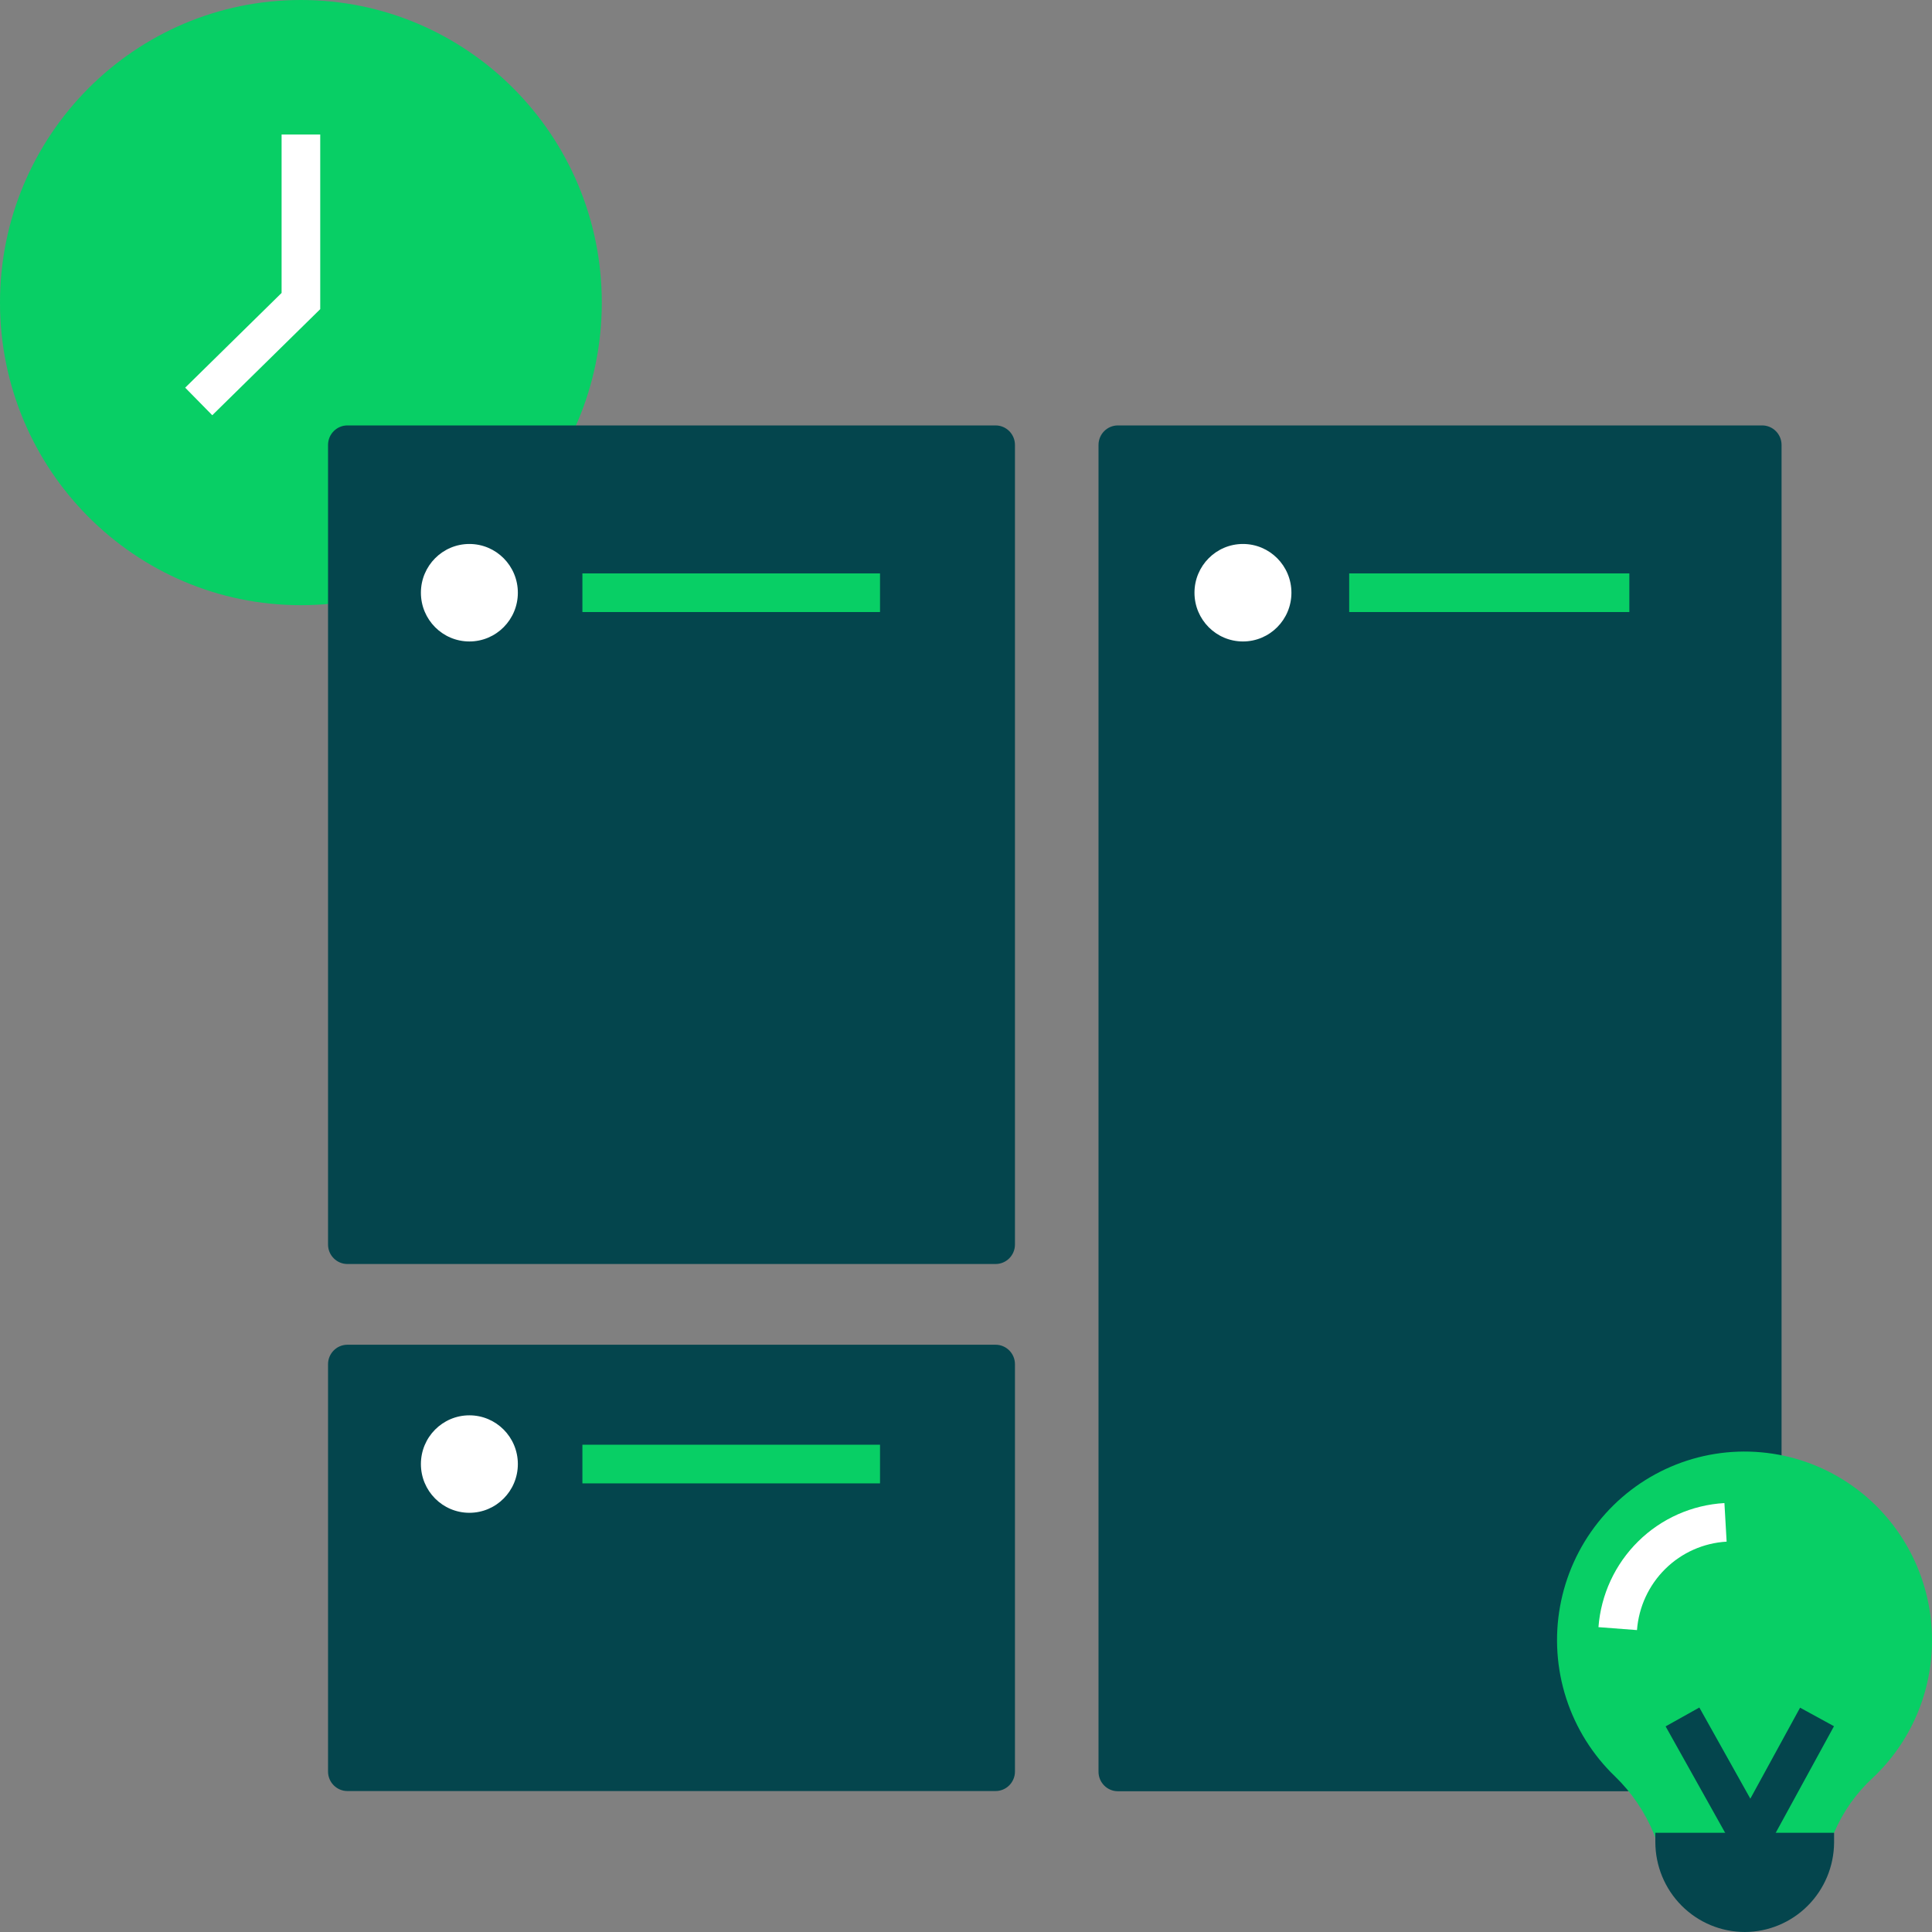 <svg width="100" height="100" viewBox="0 0 100 100" fill="none" xmlns="http://www.w3.org/2000/svg">
<rect x="0" y="0" width="100" height="100" fill="#808080" stroke="none"/>
<g clip-path="url(#clip0)">
<path d="M15.575 31.325C24.176 31.325 31.149 24.313 31.149 15.662C31.149 7.012 24.176 0 15.575 0C6.973 0 0 7.012 0 15.662C0 24.313 6.973 31.325 15.575 31.325Z" fill="#08CF65"/>
<path d="M15.575 6.963V15.582L10.286 20.779" stroke="white" stroke-width="2" stroke-miterlimit="10"/>
<path d="M51.53 22.02H17.983C17.429 22.02 16.979 22.472 16.979 23.03V64.416C16.979 64.974 17.429 65.425 17.983 65.425H51.53C52.085 65.425 52.534 64.974 52.534 64.416V23.03C52.534 22.472 52.085 22.02 51.53 22.02Z" fill="#04454D"/>
<path d="M24.295 33.202C25.681 33.202 26.804 32.073 26.804 30.679C26.804 29.286 25.681 28.156 24.295 28.156C22.91 28.156 21.786 29.286 21.786 30.679C21.786 32.073 22.91 33.202 24.295 33.202Z" fill="white"/>
<path d="M30.145 30.679H45.549" stroke="#08CF65" stroke-width="2" stroke-miterlimit="10"/>
<path d="M51.53 69.603H17.983C17.429 69.603 16.979 70.055 16.979 70.613V91.694C16.979 92.252 17.429 92.704 17.983 92.704H51.53C52.085 92.704 52.534 92.252 52.534 91.694V70.613C52.534 70.055 52.085 69.603 51.53 69.603Z" fill="#04454D"/>
<path d="M24.295 78.302C25.681 78.302 26.804 77.173 26.804 75.779C26.804 74.386 25.681 73.257 24.295 73.257C22.91 73.257 21.786 74.386 21.786 75.779C21.786 77.173 22.91 78.302 24.295 78.302Z" fill="white"/>
<path d="M30.145 75.779H45.549" stroke="#08CF65" stroke-width="2" stroke-miterlimit="10"/>
<path d="M91.209 22.02H57.862C57.308 22.02 56.859 22.472 56.859 23.03V91.704C56.859 92.262 57.308 92.714 57.862 92.714H91.209C91.763 92.714 92.213 92.262 92.213 91.704V23.03C92.213 22.472 91.763 22.02 91.209 22.02Z" fill="#04454D"/>
<path d="M64.335 33.202C65.721 33.202 66.844 32.073 66.844 30.679C66.844 29.286 65.721 28.156 64.335 28.156C62.95 28.156 61.826 29.286 61.826 30.679C61.826 32.073 62.95 33.202 64.335 33.202Z" fill="white"/>
<path d="M69.834 30.679H84.335" stroke="#08CF65" stroke-width="2" stroke-miterlimit="10"/>
<path d="M100 84.882C99.999 83.269 99.599 81.68 98.838 80.26C98.076 78.839 96.976 77.63 95.636 76.742C94.296 75.854 92.758 75.314 91.159 75.171C89.561 75.027 87.952 75.284 86.477 75.919C85.001 76.555 83.706 77.548 82.706 78.81C81.706 80.073 81.033 81.565 80.747 83.153C80.461 84.741 80.572 86.376 81.068 87.91C81.565 89.445 82.432 90.832 83.593 91.947C84.457 92.783 85.14 93.79 85.6 94.904C85.934 95.883 86.566 96.732 87.406 97.332C88.245 97.932 89.251 98.252 90.28 98.248C91.31 98.243 92.313 97.914 93.147 97.307C93.981 96.7 94.606 95.846 94.932 94.863C95.39 93.781 96.075 92.81 96.939 92.017C97.91 91.103 98.682 89.998 99.209 88.771C99.735 87.543 100.005 86.219 100 84.882Z" fill="#08CF65"/>
<path d="M89.313 78.797C87.878 78.879 86.521 79.481 85.495 80.493C84.469 81.504 83.843 82.856 83.733 84.297" stroke="white" stroke-width="2" stroke-miterlimit="10"/>
<path d="M94.049 88.869L90.607 95.166" stroke="#04454D" stroke-width="2" stroke-miterlimit="10"/>
<path d="M90.607 95.166L87.085 88.869" stroke="#04454D" stroke-width="2" stroke-miterlimit="10"/>
<path d="M85.65 94.863H94.932V95.378C94.922 96.604 94.431 97.777 93.567 98.642C92.703 99.507 91.535 99.995 90.316 100C89.087 100 87.907 99.509 87.038 98.634C86.168 97.76 85.68 96.574 85.68 95.338V94.863H85.65Z" fill="#04454D"/>
</g>
<defs>
<clipPath id="clip0">
<rect width="100" height="100" fill="white"/>
</clipPath>
</defs>
</svg>

